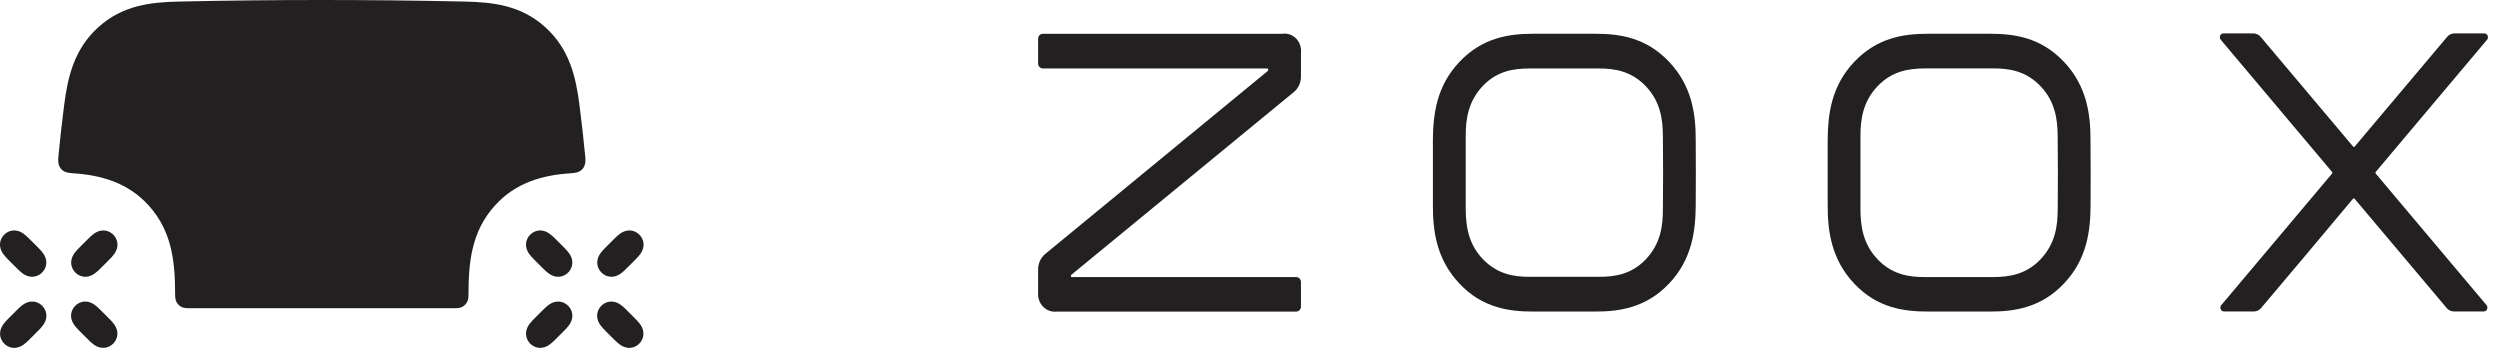 <svg width="176" height="25" viewBox="0 0 176 25" fill="none" xmlns="http://www.w3.org/2000/svg">
<path d="M38.216 18.885C38.021 18.691 37.827 18.495 37.631 18.301C37.348 18.018 37.12 17.766 37.05 17.414C36.985 17.086 37.093 16.757 37.328 16.521C37.565 16.285 37.893 16.177 38.221 16.243C38.573 16.314 38.825 16.543 39.108 16.824C39.302 17.018 39.498 17.213 39.692 17.408C39.975 17.691 40.202 17.943 40.273 18.295C40.338 18.623 40.23 18.952 39.995 19.188C39.758 19.424 39.43 19.532 39.102 19.465C38.752 19.395 38.499 19.168 38.216 18.885Z" fill="#232021"/>
<path d="M2.662 17.407C2.466 17.212 2.272 17.018 2.077 16.824C1.794 16.541 1.541 16.313 1.19 16.243C0.862 16.178 0.533 16.285 0.297 16.521C0.061 16.757 -0.047 17.085 0.019 17.413C0.089 17.765 0.318 18.018 0.6 18.301C0.794 18.495 0.989 18.69 1.183 18.884C1.466 19.167 1.719 19.395 2.071 19.465C2.399 19.53 2.728 19.422 2.963 19.187C3.2 18.95 3.308 18.622 3.241 18.294C3.172 17.943 2.943 17.69 2.662 17.407Z" fill="#232021"/>
<path d="M7.086 18.885C7.281 18.691 7.475 18.495 7.671 18.301C7.954 18.018 8.181 17.766 8.251 17.414C8.317 17.086 8.209 16.757 7.974 16.521C7.737 16.285 7.409 16.177 7.081 16.243C6.729 16.314 6.476 16.543 6.194 16.824C6 17.018 5.804 17.213 5.61 17.408C5.327 17.691 5.1 17.943 5.029 18.295C4.964 18.623 5.072 18.952 5.307 19.188C5.544 19.424 5.872 19.532 6.2 19.465C6.55 19.395 6.803 19.168 7.086 18.885Z" fill="#232021"/>
<path d="M39.692 23.306C39.498 23.5 39.303 23.695 39.109 23.889C38.826 24.172 38.573 24.4 38.221 24.47C37.894 24.535 37.564 24.428 37.329 24.192C37.092 23.956 36.985 23.628 37.051 23.3C37.121 22.948 37.35 22.695 37.632 22.412C37.827 22.217 38.021 22.023 38.216 21.829C38.499 21.546 38.752 21.318 39.104 21.248C39.432 21.183 39.761 21.291 39.996 21.526C40.233 21.763 40.341 22.091 40.274 22.419C40.204 22.77 39.975 23.024 39.692 23.306Z" fill="#232021"/>
<path d="M44.116 21.83C44.31 22.024 44.505 22.219 44.699 22.413C44.982 22.696 45.21 22.949 45.28 23.3C45.345 23.628 45.237 23.958 45.002 24.193C44.766 24.43 44.438 24.537 44.11 24.471C43.758 24.401 43.505 24.172 43.222 23.89C43.027 23.696 42.833 23.501 42.638 23.307C42.355 23.024 42.127 22.771 42.057 22.419C41.992 22.091 42.099 21.762 42.335 21.527C42.571 21.29 42.899 21.182 43.227 21.249C43.58 21.318 43.834 21.547 44.116 21.83Z" fill="#232021"/>
<path d="M32.981 20.786C32.978 21.001 32.95 21.246 32.739 21.458C32.529 21.669 32.286 21.697 32.07 21.697C28.724 21.697 26.001 21.697 22.655 21.697C19.309 21.697 16.587 21.697 13.241 21.697C13.024 21.697 12.781 21.669 12.571 21.458C12.361 21.246 12.332 21.002 12.329 20.786V20.797C12.329 18.54 12.15 16.335 10.483 14.483C9.027 12.864 7.127 12.32 5.105 12.197V12.195C4.803 12.177 4.513 12.14 4.296 11.886C4.08 11.634 4.08 11.335 4.109 11.036C4.224 9.821 4.361 8.607 4.517 7.392C4.772 5.401 5.223 3.449 6.926 1.913C8.635 0.369 10.597 0.153 12.615 0.109C15.962 0.036 19.308 0 22.655 0C26.002 0 29.348 0.036 32.696 0.109C34.713 0.153 36.675 0.369 38.386 1.913C40.089 3.449 40.539 5.4 40.794 7.392C40.951 8.607 41.086 9.821 41.203 11.036C41.231 11.335 41.231 11.634 41.016 11.886C40.8 12.14 40.509 12.177 40.206 12.195V12.197C38.184 12.32 36.283 12.864 34.829 14.483C33.161 16.337 32.982 18.541 32.982 20.797" fill="#232021"/>
<path d="M42.646 17.407C42.841 17.212 43.035 17.018 43.23 16.824C43.513 16.541 43.766 16.313 44.118 16.243C44.446 16.178 44.775 16.285 45.01 16.521C45.247 16.757 45.355 17.085 45.288 17.413C45.218 17.765 44.989 18.018 44.707 18.301C44.513 18.495 44.318 18.69 44.124 18.884C43.841 19.167 43.588 19.395 43.237 19.465C42.909 19.53 42.579 19.422 42.344 19.187C42.108 18.95 42 18.622 42.066 18.294C42.134 17.943 42.363 17.69 42.646 17.407Z" fill="#232021"/>
<path d="M5.604 23.306C5.798 23.5 5.994 23.695 6.188 23.889C6.471 24.172 6.723 24.4 7.075 24.47C7.403 24.535 7.732 24.428 7.968 24.192C8.204 23.956 8.312 23.628 8.246 23.3C8.175 22.948 7.946 22.695 7.665 22.412C7.469 22.217 7.275 22.023 7.08 21.829C6.797 21.546 6.544 21.318 6.193 21.248C5.865 21.183 5.535 21.291 5.3 21.526C5.064 21.763 4.956 22.091 5.022 22.419C5.094 22.77 5.323 23.024 5.604 23.306Z" fill="#232021"/>
<path d="M1.187 21.83C0.993 22.024 0.798 22.219 0.604 22.413C0.321 22.696 0.093 22.949 0.023 23.3C-0.042 23.628 0.066 23.958 0.301 24.193C0.538 24.43 0.866 24.537 1.194 24.471C1.545 24.401 1.798 24.172 2.081 23.89C2.276 23.696 2.47 23.501 2.666 23.307C2.948 23.024 3.176 22.771 3.246 22.419C3.311 22.091 3.204 21.762 2.969 21.527C2.732 21.29 2.404 21.182 2.076 21.249C1.723 21.318 1.47 21.547 1.187 21.83Z" fill="#232021"/>
<path d="M147.171 9.828C147.171 8.064 146.925 6.072 145.303 4.353C143.682 2.633 141.794 2.377 140.127 2.377C138.671 2.377 137.169 2.377 135.717 2.377C134.049 2.377 132.166 2.637 130.54 4.353C128.915 6.068 128.684 8.064 128.669 9.828C128.669 11.368 128.669 12.953 128.669 14.493C128.669 16.258 128.919 18.25 130.54 19.969C132.162 21.689 134.049 21.933 135.721 21.933C137.173 21.933 138.675 21.933 140.131 21.933C141.798 21.933 143.682 21.672 145.307 19.957C146.932 18.242 147.163 16.245 147.175 14.481C147.187 12.97 147.187 11.368 147.171 9.828ZM144.86 14.75C144.86 15.879 144.702 17.146 143.666 18.242C142.63 19.338 141.432 19.492 140.366 19.505C138.756 19.505 137.08 19.505 135.47 19.505C134.403 19.505 133.206 19.338 132.17 18.242C131.134 17.146 130.987 15.879 130.976 14.75C130.976 13.047 130.976 11.275 130.976 9.572C130.976 8.443 131.134 7.176 132.17 6.08C133.206 4.984 134.403 4.829 135.47 4.817C137.08 4.817 138.756 4.817 140.366 4.817C141.432 4.817 142.63 4.984 143.666 6.08C144.702 7.176 144.849 8.443 144.86 9.572C144.88 11.275 144.88 13.047 144.864 14.75H144.86Z" fill="#232021"/>
<path d="M119.379 9.828C119.379 8.064 119.132 6.072 117.507 4.353C115.882 2.633 114.002 2.377 112.335 2.377C110.879 2.377 109.377 2.377 107.925 2.377C106.253 2.377 104.373 2.637 102.748 4.353C101.123 6.068 100.892 8.064 100.876 9.828C100.876 11.368 100.876 12.953 100.876 14.493C100.876 16.258 101.123 18.25 102.748 19.969C104.373 21.689 106.253 21.933 107.925 21.933C109.377 21.933 110.879 21.933 112.335 21.933C114.002 21.933 115.886 21.672 117.507 19.957C119.129 18.242 119.363 16.245 119.379 14.481C119.39 12.97 119.39 11.368 119.379 9.828ZM117.068 14.75C117.068 15.879 116.914 17.146 115.878 18.242C114.842 19.338 113.64 19.488 112.573 19.488C110.967 19.488 109.292 19.488 107.682 19.488C106.615 19.488 105.413 19.321 104.377 18.225C103.341 17.129 103.199 15.862 103.187 14.734C103.187 13.031 103.187 11.258 103.187 9.555C103.187 8.427 103.345 7.16 104.377 6.064C105.41 4.968 106.615 4.821 107.682 4.821C109.292 4.821 110.967 4.821 112.573 4.821C113.64 4.821 114.842 4.988 115.878 6.084C116.914 7.18 117.06 8.447 117.068 9.576C117.087 11.275 117.087 13.047 117.068 14.75Z" fill="#232021"/>
<path d="M75.391 19.43C75.391 19.412 75.395 19.394 75.403 19.378C75.41 19.362 75.42 19.348 75.434 19.336L91.121 6.453C91.261 6.329 91.375 6.175 91.455 6.001C91.535 5.827 91.58 5.637 91.587 5.443V3.748C91.61 3.561 91.592 3.37 91.534 3.191C91.476 3.013 91.379 2.851 91.252 2.718C91.125 2.585 90.97 2.486 90.8 2.427C90.63 2.368 90.45 2.352 90.273 2.379H73.408C73.323 2.381 73.243 2.417 73.182 2.48C73.122 2.543 73.087 2.628 73.084 2.717V4.477C73.086 4.568 73.121 4.653 73.181 4.717C73.241 4.781 73.323 4.818 73.408 4.82H89.226C89.24 4.82 89.254 4.826 89.264 4.836C89.274 4.847 89.28 4.862 89.28 4.877V4.917C89.279 4.935 89.276 4.952 89.268 4.967C89.261 4.983 89.25 4.997 89.237 5.007L73.55 17.906C73.41 18.031 73.296 18.185 73.216 18.359C73.135 18.533 73.091 18.723 73.084 18.916V20.575C73.066 20.759 73.088 20.945 73.147 21.12C73.206 21.294 73.302 21.453 73.426 21.583C73.55 21.713 73.701 21.813 73.866 21.874C74.032 21.935 74.208 21.956 74.382 21.936H91.263C91.348 21.933 91.428 21.897 91.489 21.834C91.549 21.772 91.584 21.687 91.587 21.597V19.849C91.585 19.759 91.55 19.674 91.49 19.61C91.43 19.546 91.348 19.509 91.263 19.507H75.445C75.431 19.507 75.417 19.501 75.407 19.491C75.397 19.48 75.391 19.465 75.391 19.45" fill="#232021"/>
<path d="M156.396 21.46L164.183 12.212C164.194 12.197 164.2 12.179 164.2 12.161C164.2 12.142 164.194 12.124 164.183 12.11C161.577 9.011 158.969 5.913 156.357 2.817C156.318 2.778 156.292 2.728 156.281 2.673C156.271 2.618 156.277 2.561 156.299 2.51C156.32 2.459 156.356 2.416 156.402 2.388C156.448 2.36 156.501 2.347 156.554 2.352H158.664C158.843 2.359 159.011 2.439 159.134 2.576C161.309 5.159 163.484 7.74 165.659 10.317C165.674 10.332 165.694 10.341 165.714 10.341C165.735 10.341 165.755 10.332 165.77 10.317L172.295 2.576C172.418 2.44 172.586 2.36 172.765 2.352H174.875C174.928 2.347 174.981 2.36 175.027 2.388C175.072 2.416 175.109 2.459 175.13 2.51C175.152 2.561 175.158 2.618 175.147 2.673C175.137 2.728 175.11 2.778 175.072 2.817L167.245 12.11C167.234 12.124 167.229 12.142 167.229 12.161C167.229 12.179 167.234 12.197 167.245 12.212L175.033 21.46C175.072 21.498 175.098 21.548 175.108 21.603C175.119 21.657 175.113 21.714 175.092 21.765C175.071 21.816 175.036 21.858 174.99 21.887C174.945 21.916 174.893 21.929 174.841 21.925H172.73C172.552 21.919 172.383 21.838 172.26 21.701C170.096 19.139 167.93 16.57 165.763 13.992C165.748 13.977 165.728 13.969 165.707 13.969C165.686 13.969 165.666 13.977 165.651 13.992C163.497 16.57 161.336 19.139 159.169 21.701C159.046 21.838 158.877 21.919 158.699 21.925H156.592C156.539 21.93 156.486 21.917 156.441 21.889C156.395 21.861 156.359 21.818 156.337 21.767C156.315 21.716 156.309 21.659 156.32 21.604C156.33 21.549 156.357 21.499 156.396 21.46Z" fill="#232021"/>
</svg>
